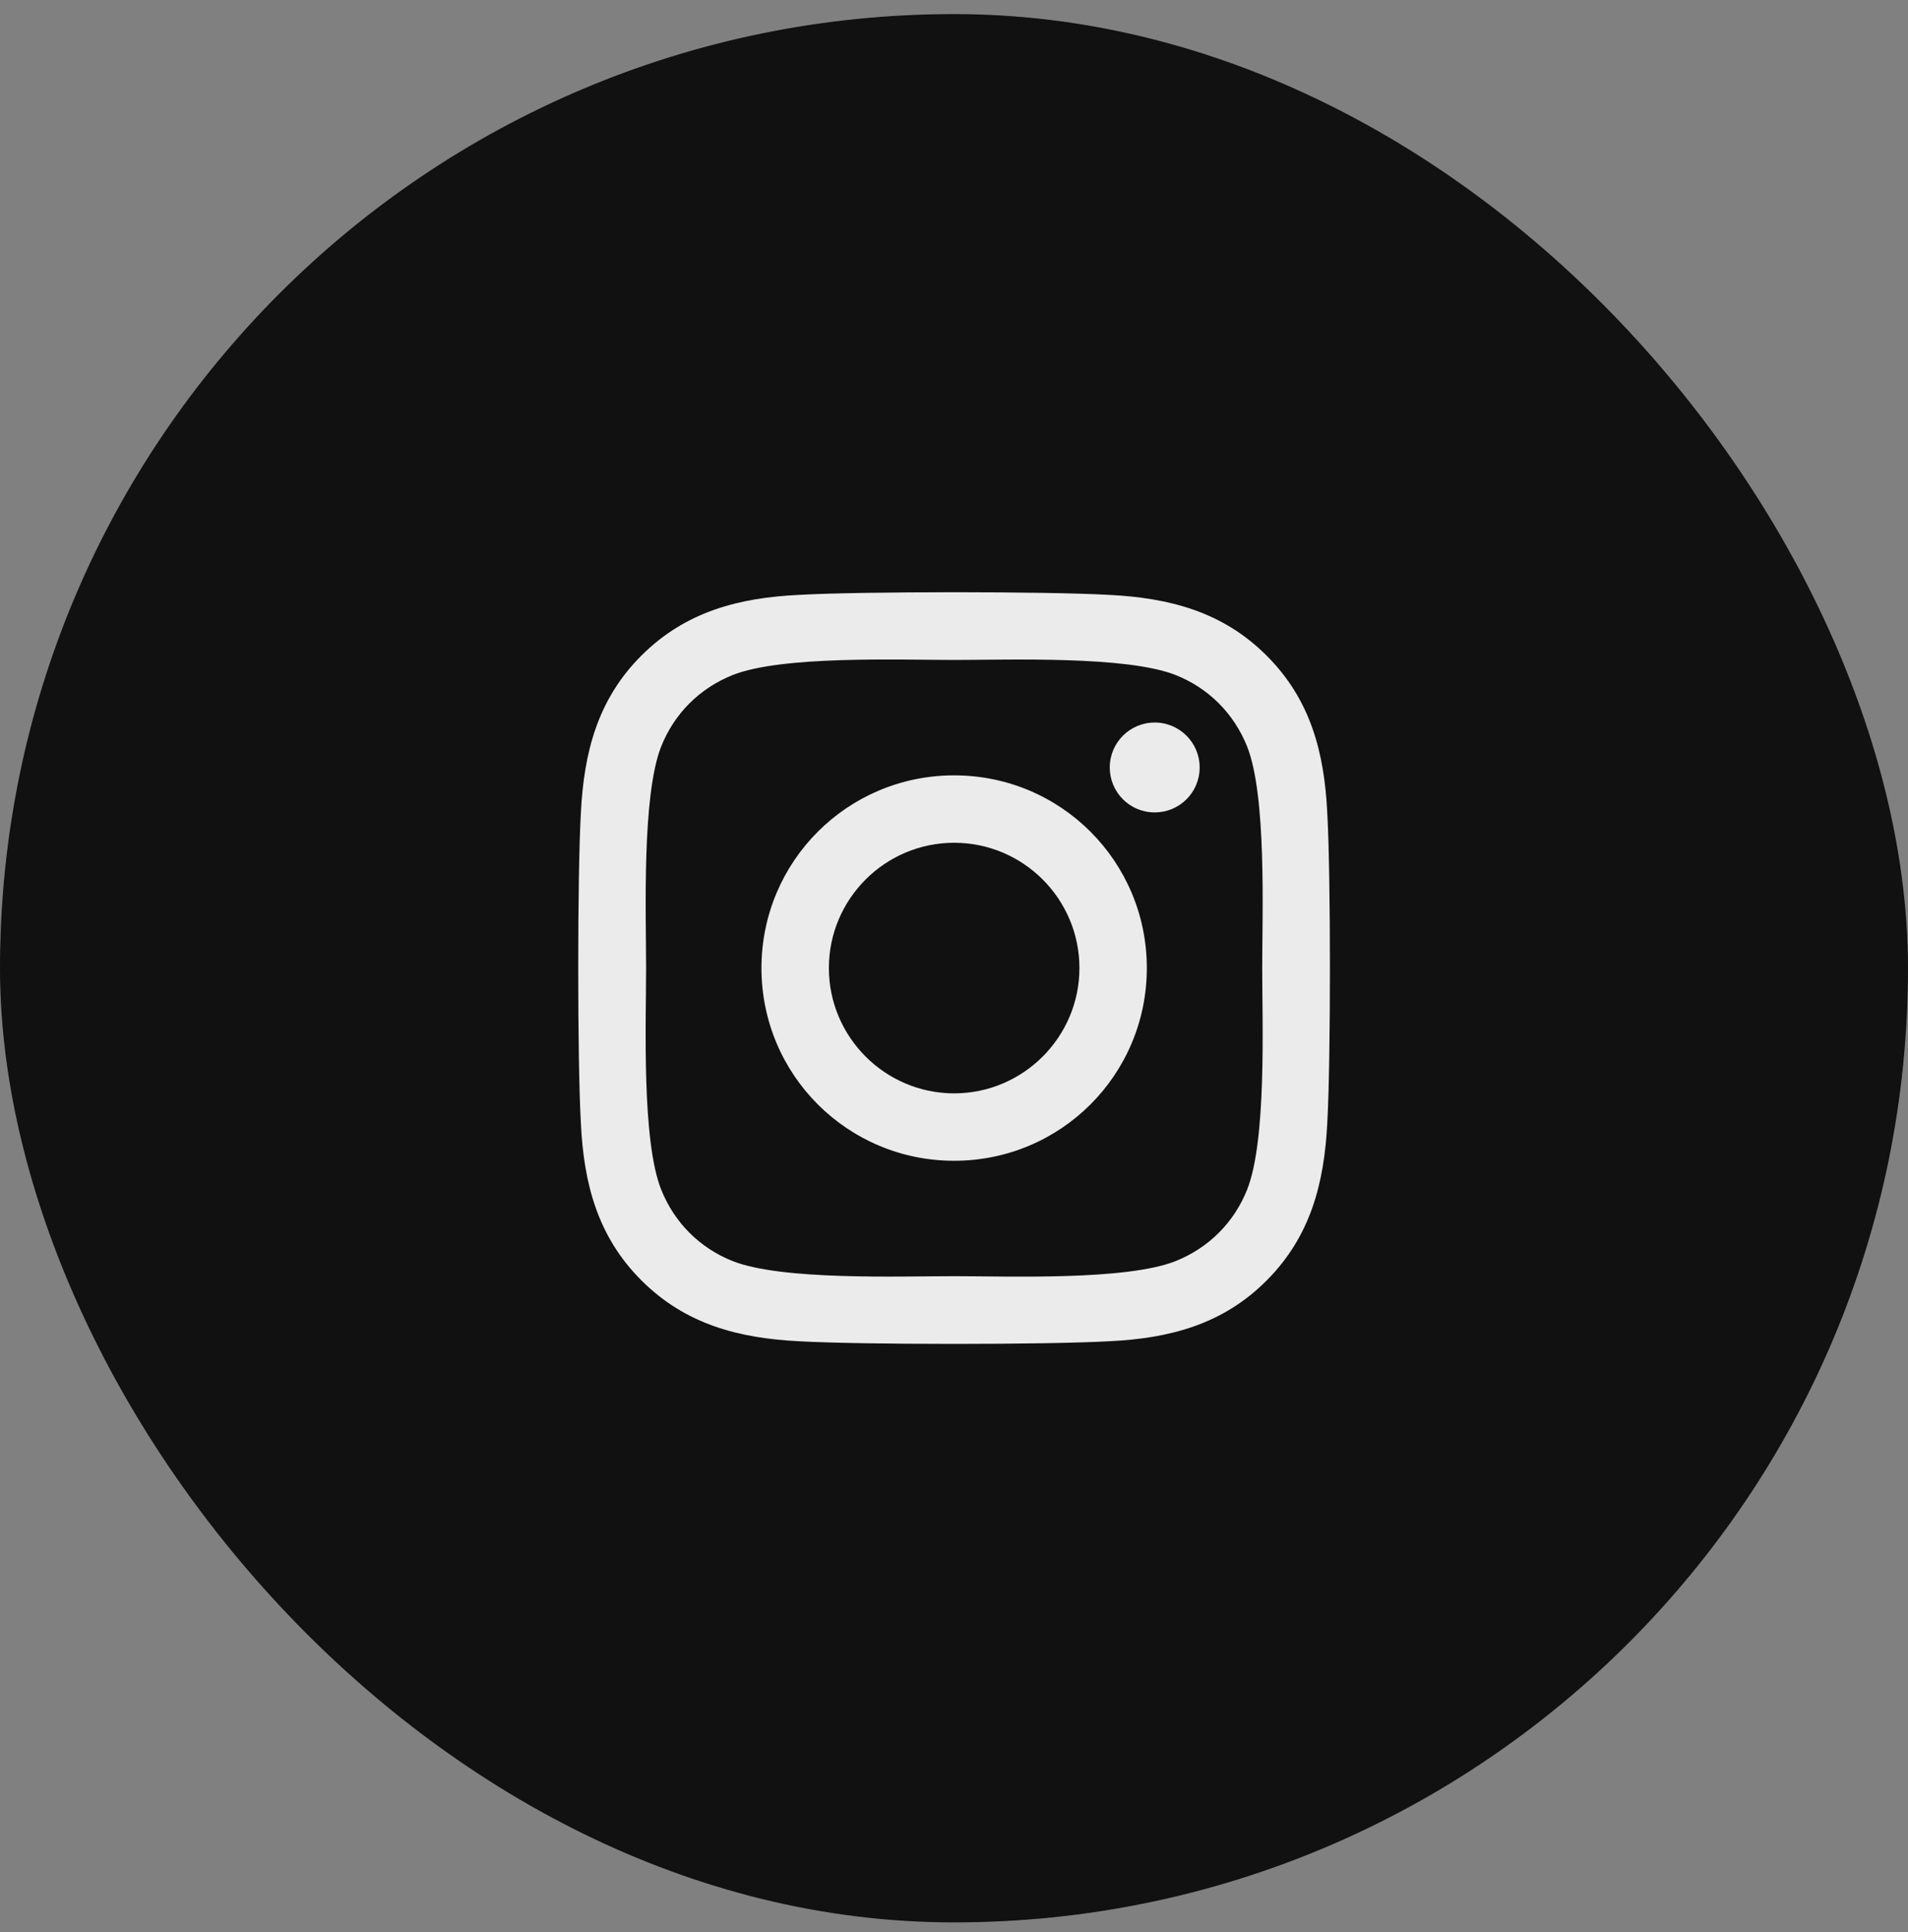 <svg width="80" height="81" viewBox="0 0 80 81" fill="none" xmlns="http://www.w3.org/2000/svg">
<rect x="0" y="0" width="80" height="81" fill="#808080" stroke="none"/>
<g clip-path="url(#clip0_123_265)">
<rect y="0.59" width="80" height="80" rx="40" fill="#333333"/>
<g opacity="0.9">
<rect width="80" height="80" transform="translate(0 0.59)" fill="black" fill-opacity="0.75"/>
<path d="M40.006 32.504C35.535 32.504 31.927 36.111 31.927 40.582C31.927 45.054 35.535 48.661 40.006 48.661C44.478 48.661 48.085 45.054 48.085 40.582C48.085 36.111 44.478 32.504 40.006 32.504ZM40.006 45.835C37.117 45.835 34.754 43.479 34.754 40.582C34.754 37.685 37.11 35.33 40.006 35.33C42.903 35.33 45.259 37.685 45.259 40.582C45.259 43.479 42.896 45.835 40.006 45.835ZM50.3 32.173C50.3 33.221 49.456 34.057 48.416 34.057C47.368 34.057 46.531 33.214 46.531 32.173C46.531 31.132 47.375 30.289 48.416 30.289C49.456 30.289 50.3 31.132 50.3 32.173ZM55.651 34.086C55.531 31.561 54.955 29.325 53.106 27.483C51.264 25.641 49.028 25.064 46.503 24.938C43.902 24.79 36.104 24.79 33.502 24.938C30.985 25.057 28.749 25.634 26.9 27.476C25.051 29.318 24.481 31.554 24.355 34.078C24.207 36.68 24.207 44.478 24.355 47.079C24.474 49.603 25.051 51.84 26.9 53.682C28.749 55.524 30.978 56.1 33.502 56.227C36.104 56.375 43.902 56.375 46.503 56.227C49.028 56.107 51.264 55.531 53.106 53.682C54.948 51.84 55.524 49.603 55.651 47.079C55.799 44.478 55.799 36.687 55.651 34.086ZM52.29 49.871C51.742 51.249 50.68 52.31 49.295 52.866C47.221 53.689 42.299 53.499 40.006 53.499C37.714 53.499 32.785 53.682 30.718 52.866C29.34 52.318 28.278 51.256 27.723 49.871C26.9 47.797 27.09 42.875 27.09 40.582C27.09 38.29 26.907 33.361 27.723 31.294C28.271 29.916 29.333 28.854 30.718 28.299C32.792 27.476 37.714 27.666 40.006 27.666C42.299 27.666 47.227 27.483 49.295 28.299C50.673 28.847 51.735 29.909 52.29 31.294C53.113 33.368 52.923 38.29 52.923 40.582C52.923 42.875 53.113 47.803 52.29 49.871Z" fill="white"/>
</g>
</g>
<defs>
<clipPath id="clip0_123_265">
<rect y="0.59" width="80" height="80" rx="40" fill="white"/>
</clipPath>
</defs>
</svg>
